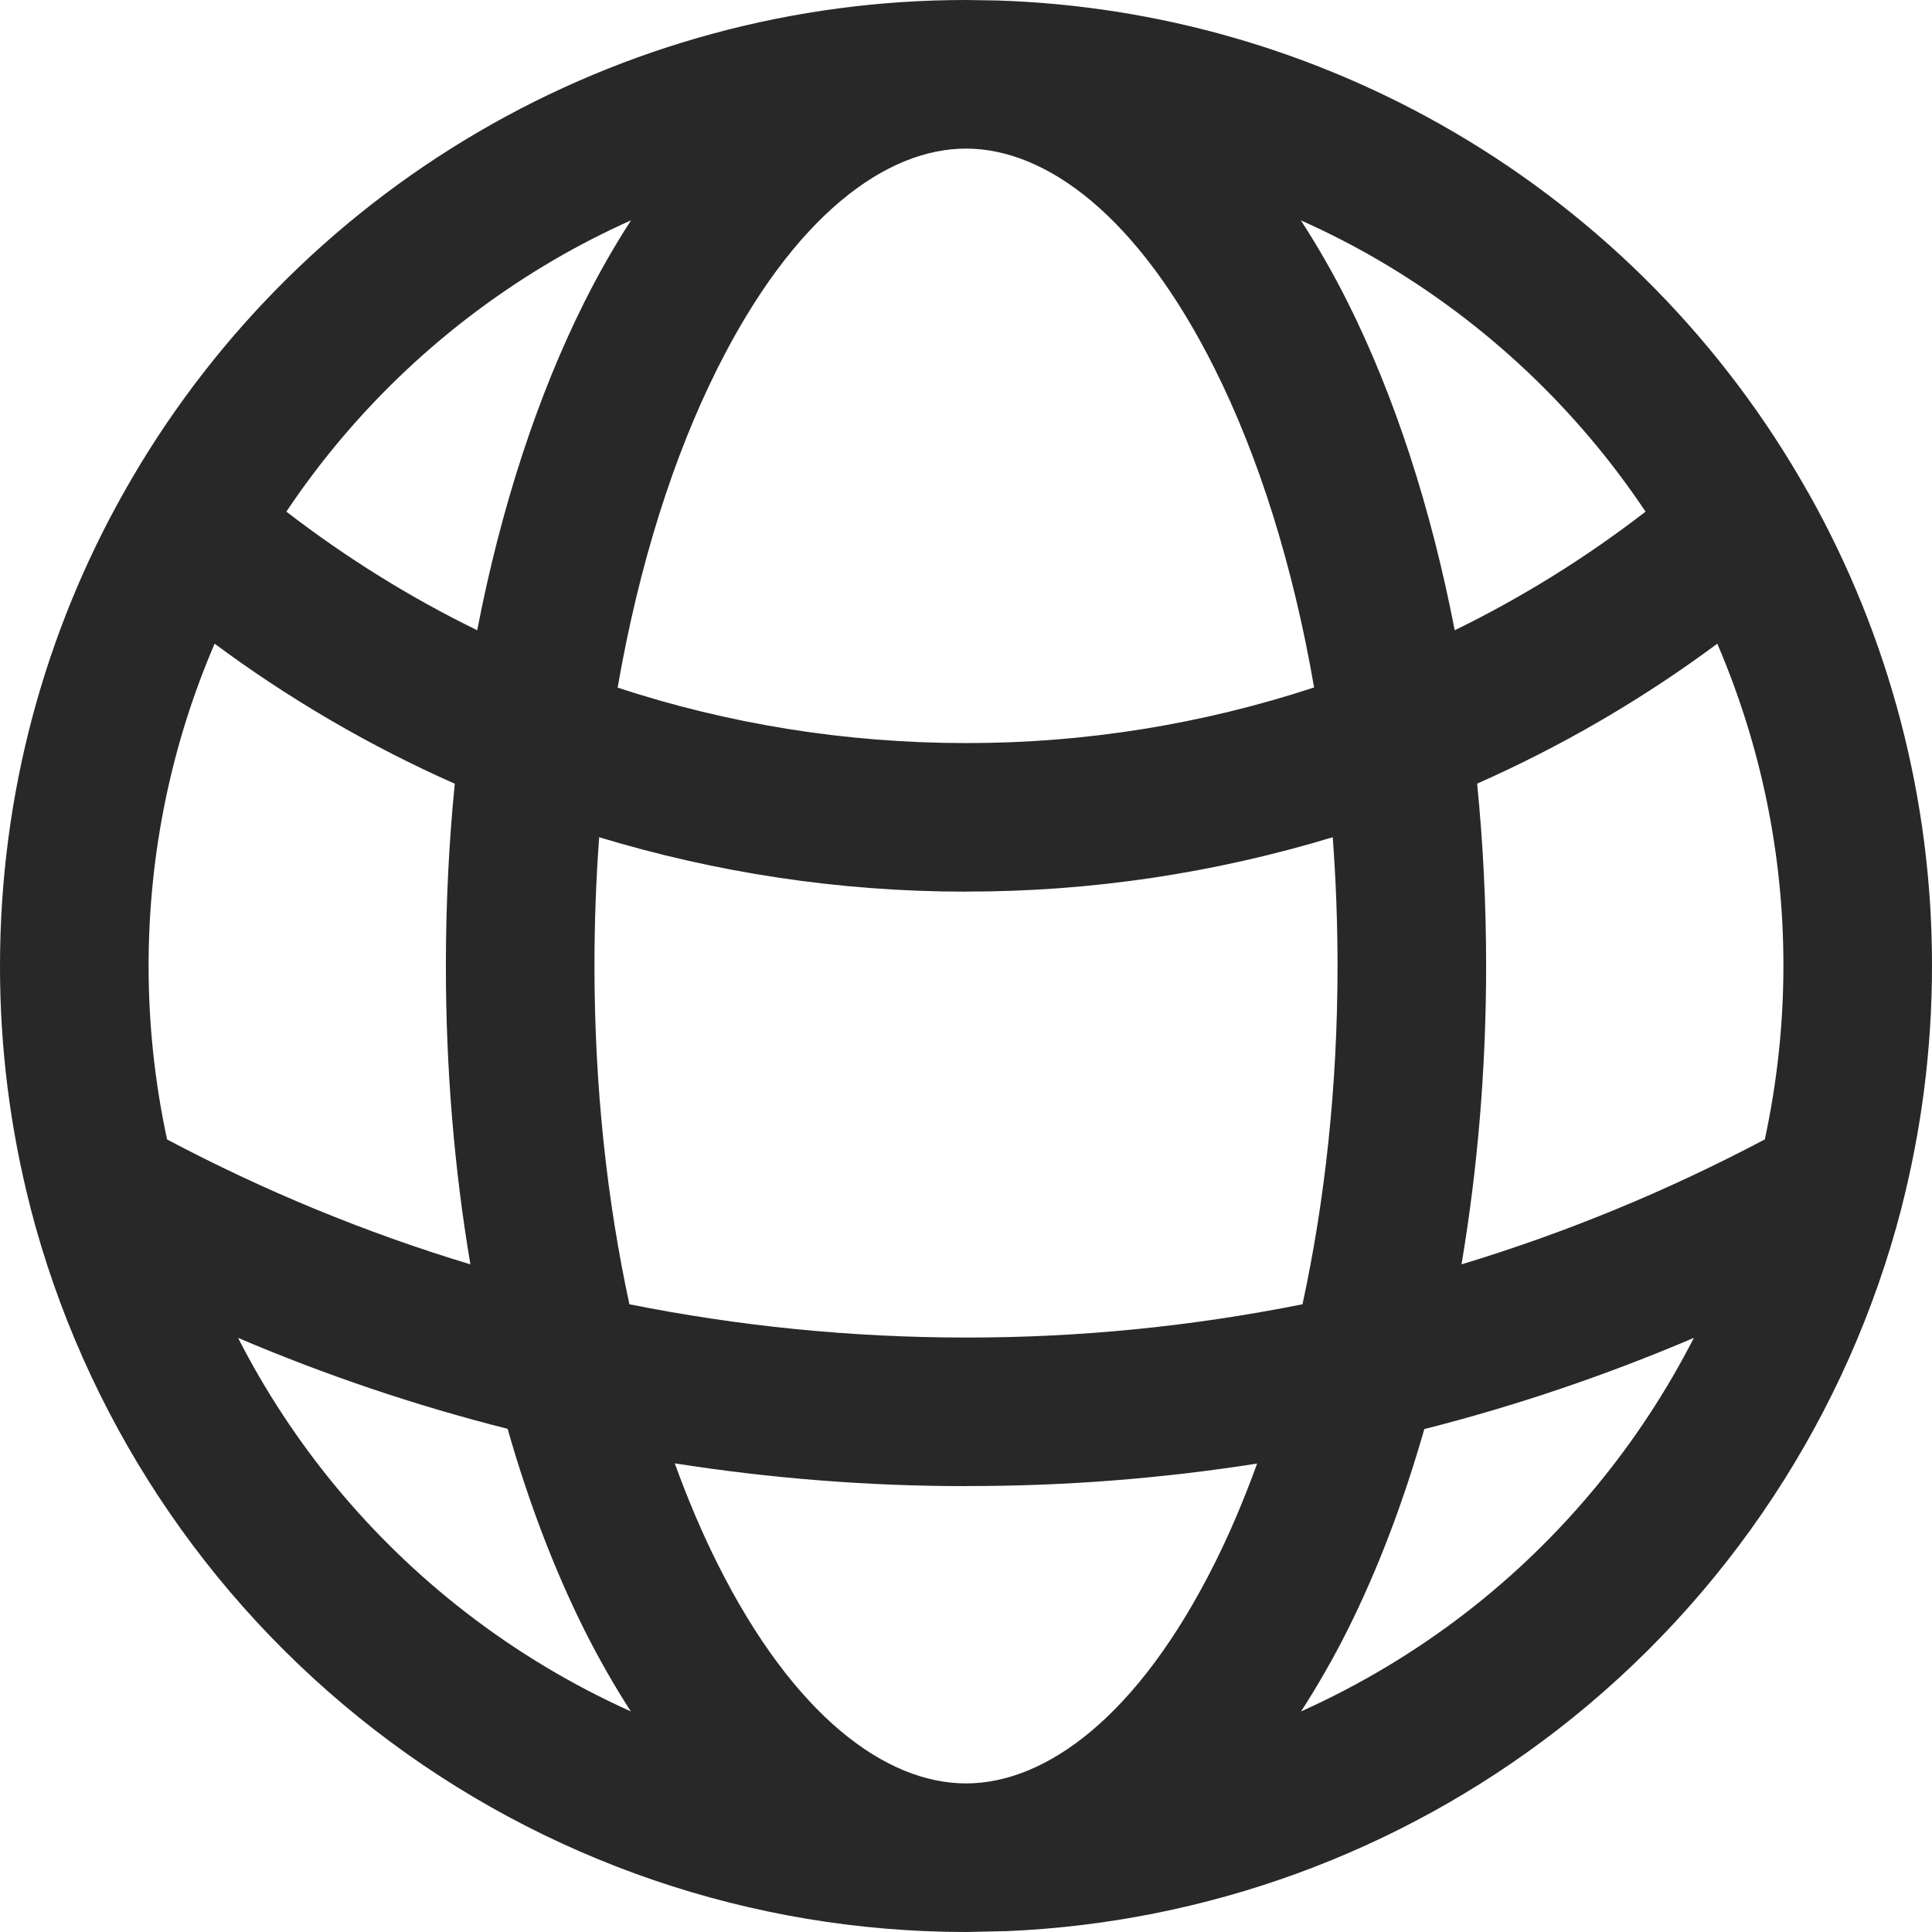 <svg width="23" height="23" viewBox="0 0 23 23" fill="none" xmlns="http://www.w3.org/2000/svg">
<path d="M11.881 0.006C13.789 0.068 15.653 0.605 17.304 1.57C19.065 2.599 20.519 4.077 21.52 5.854H21.521C22.493 7.576 23.003 9.522 23 11.5C23 12.493 22.873 13.457 22.637 14.377V14.38C21.998 16.847 20.557 19.032 18.541 20.593C16.651 22.055 14.357 22.891 11.977 22.99L11.5 23C8.951 23 6.474 22.153 4.459 20.593C2.443 19.032 1.002 16.847 0.363 14.38V14.377C0.121 13.437 -0.001 12.47 4.55714e-06 11.499C0 9.45 0.537 7.522 1.479 5.854C2.48 4.077 3.935 2.599 5.696 1.57C7.457 0.541 9.46 -0.001 11.5 8.50718e-07L11.881 0.006ZM8.033 17.421C8.187 17.846 8.356 18.244 8.539 18.61C9.452 20.437 10.55 21.231 11.5 21.231C12.45 21.231 13.548 20.437 14.461 18.61C14.644 18.245 14.812 17.847 14.966 17.423C13.823 17.603 12.665 17.693 11.5 17.691V17.692C10.32 17.692 9.163 17.598 8.033 17.421ZM2.834 15.927C3.481 17.194 4.403 18.311 5.542 19.193C6.153 19.666 6.814 20.061 7.51 20.374C7.311 20.065 7.125 19.74 6.956 19.402C6.598 18.685 6.292 17.881 6.043 17.01C4.937 16.73 3.866 16.367 2.834 15.927ZM20.165 15.927C19.123 16.371 18.051 16.735 16.956 17.013C16.707 17.883 16.402 18.686 16.044 19.402C15.875 19.74 15.688 20.065 15.489 20.374C16.185 20.061 16.847 19.666 17.459 19.193C18.597 18.311 19.517 17.194 20.165 15.927ZM5.308 11.5C5.308 10.76 5.344 10.034 5.414 9.33C4.396 8.879 3.438 8.318 2.555 7.663C2.049 8.84 1.769 10.137 1.769 11.5V11.501C1.769 12.195 1.843 12.887 1.989 13.565C3.133 14.171 4.34 14.671 5.6 15.052C5.41 13.93 5.308 12.735 5.308 11.5ZM11.5 1.769C10.55 1.769 9.452 2.563 8.539 4.39C8.018 5.43 7.606 6.724 7.353 8.186C8.658 8.615 10.052 8.846 11.5 8.846H11.501C12.92 8.848 14.317 8.62 15.644 8.184C15.392 6.723 14.981 5.429 14.461 4.39C13.548 2.563 12.45 1.769 11.5 1.769ZM7.512 2.623C7.197 2.764 6.888 2.922 6.589 3.097C5.313 3.843 4.227 4.868 3.409 6.091C4.114 6.634 4.874 7.109 5.681 7.503C5.964 6.041 6.398 4.714 6.956 3.598C7.126 3.259 7.312 2.932 7.512 2.623ZM15.486 2.623C15.687 2.932 15.874 3.259 16.044 3.598C16.602 4.714 17.035 6.041 17.318 7.503C18.118 7.113 18.879 6.64 19.59 6.091C18.773 4.868 17.687 3.843 16.411 3.097C16.111 2.922 15.802 2.764 15.486 2.623ZM7.077 11.5C7.077 12.943 7.228 14.304 7.493 15.527C8.788 15.786 10.128 15.923 11.5 15.923H11.501C12.851 15.925 14.192 15.79 15.506 15.527C15.771 14.304 15.923 12.943 15.923 11.5C15.923 10.977 15.903 10.466 15.866 9.967C14.46 10.393 12.991 10.616 11.5 10.614V10.615C9.981 10.615 8.516 10.386 7.133 9.967C7.096 10.466 7.077 10.977 7.077 11.5ZM17.692 11.5C17.692 12.735 17.588 13.93 17.399 15.052C18.644 14.675 19.852 14.177 21.01 13.564C21.153 12.899 21.231 12.209 21.231 11.5V11.499C21.233 10.176 20.963 8.872 20.444 7.663C19.551 8.326 18.592 8.883 17.585 9.329C17.655 10.033 17.692 10.759 17.692 11.5Z" fill="#282829"/>
</svg>
